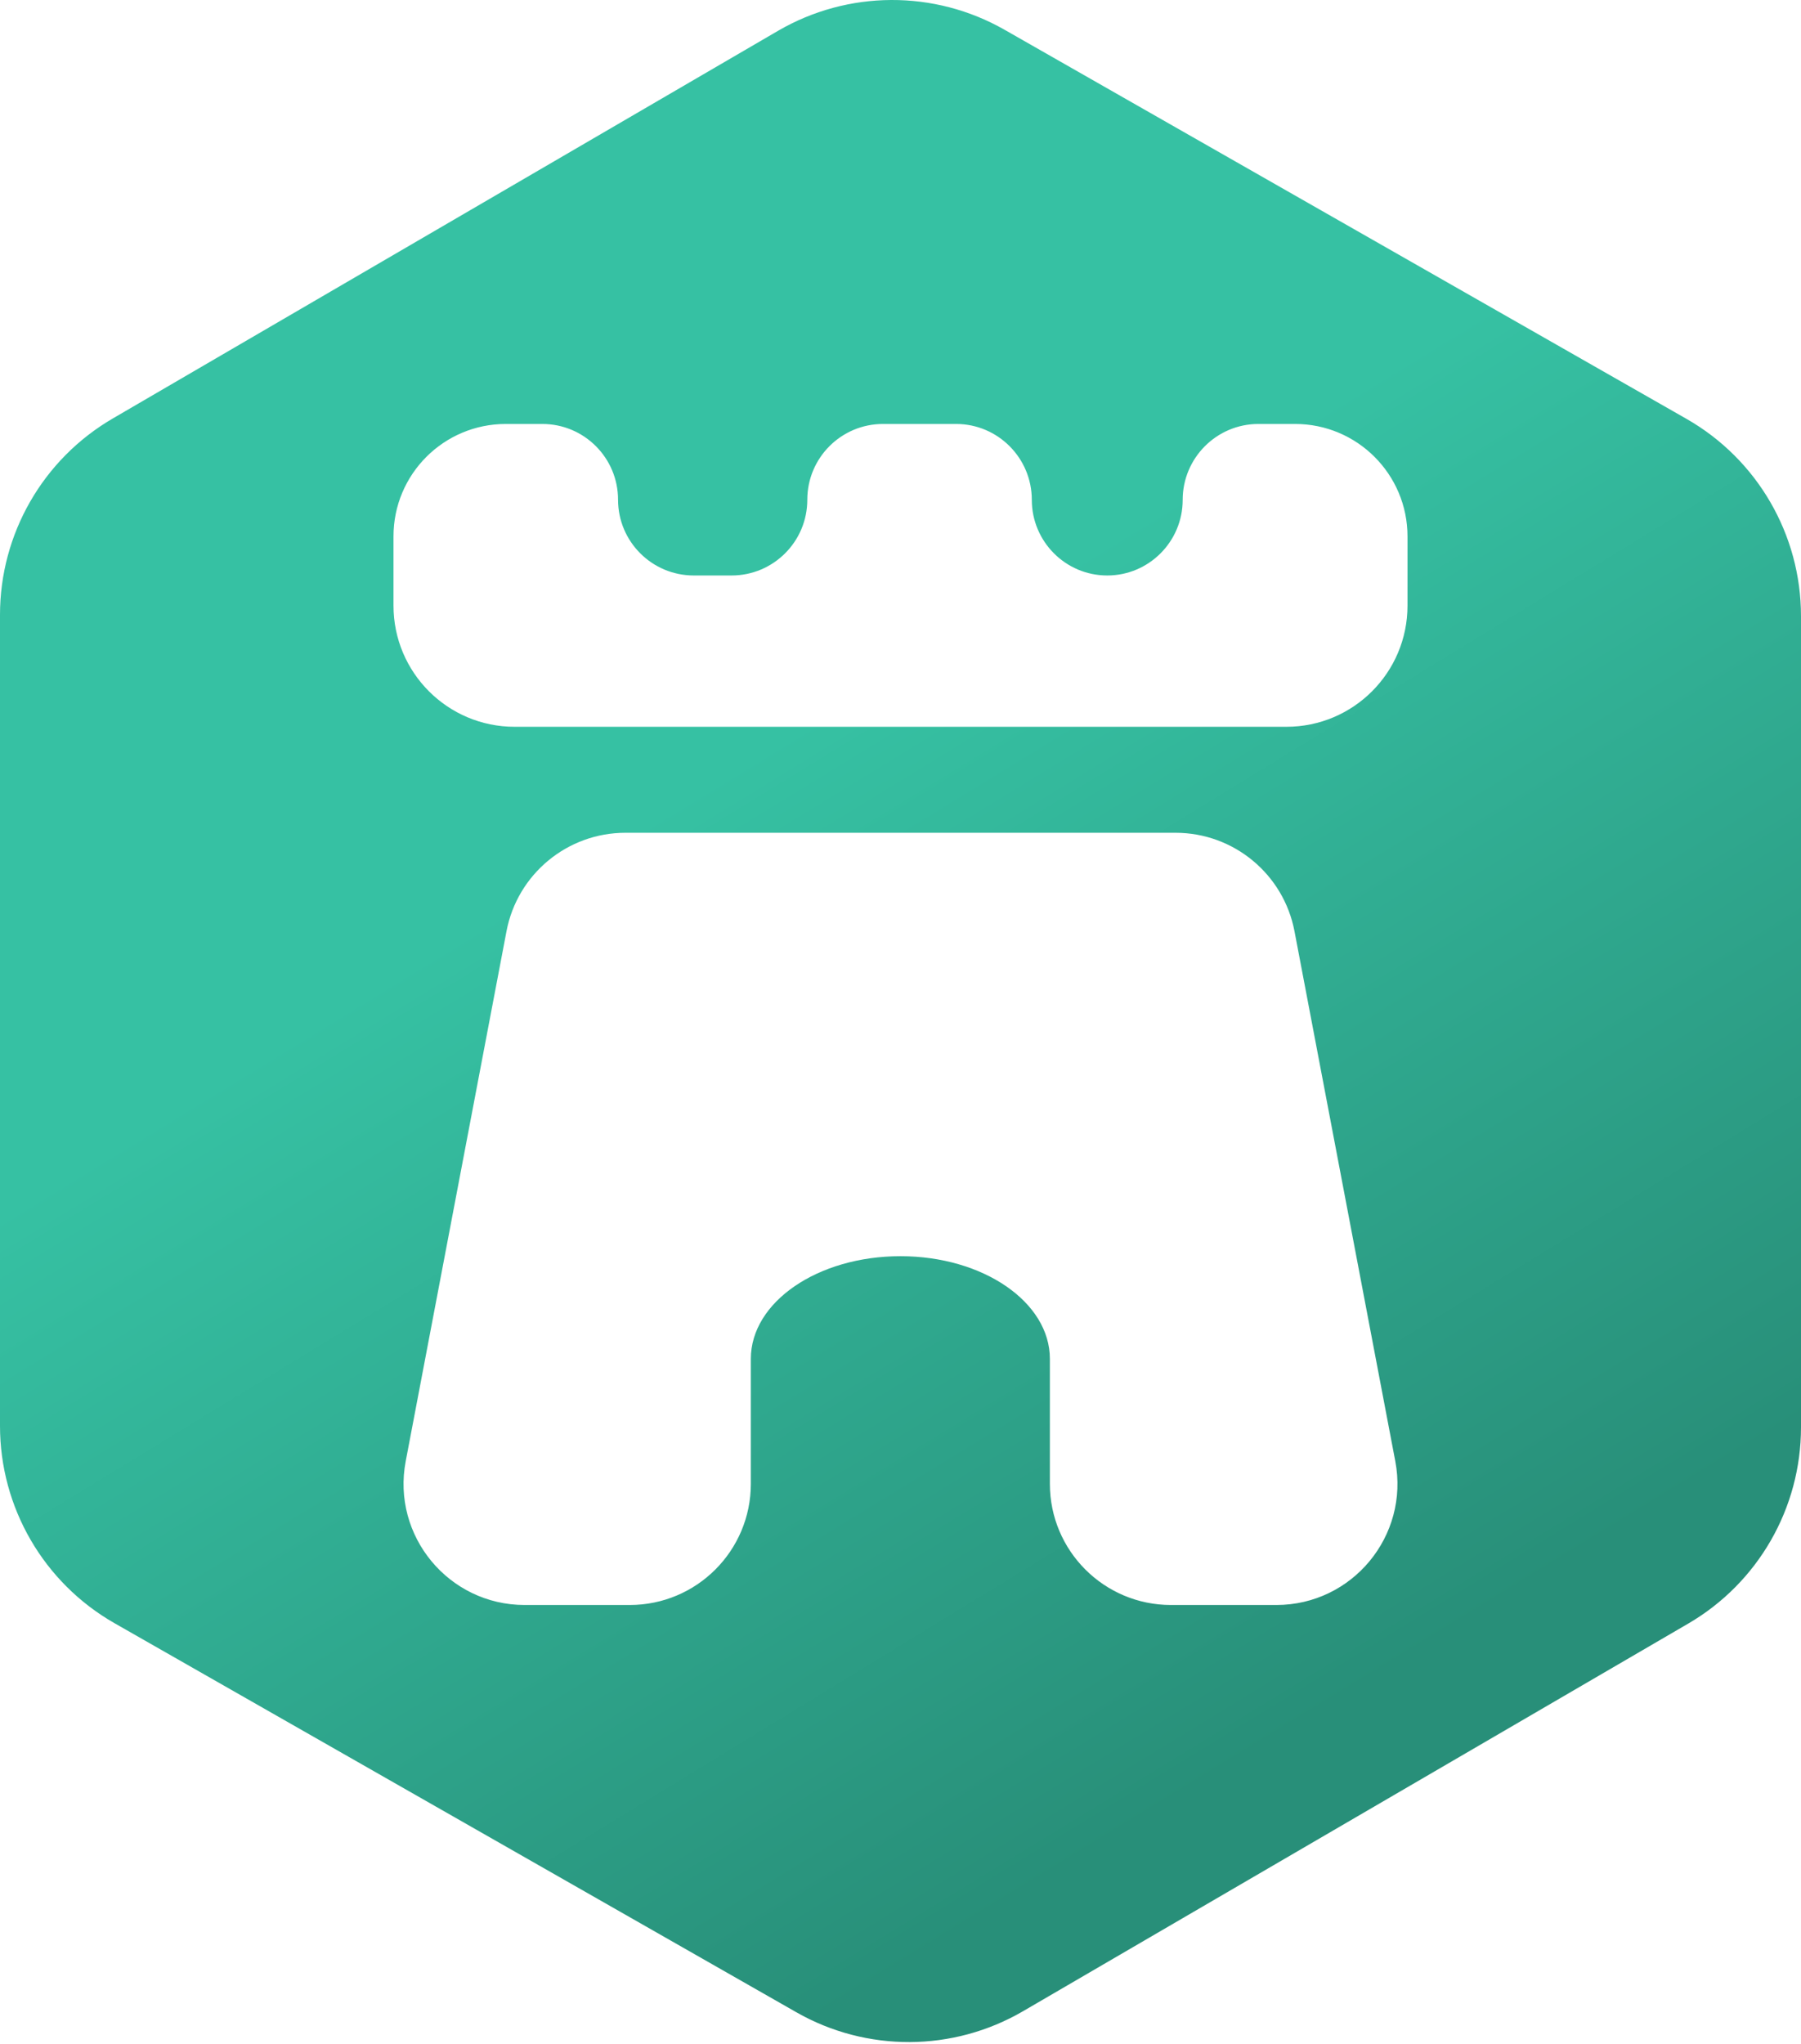<svg width="119" height="135" viewBox="0 0 119 135" fill="none" xmlns="http://www.w3.org/2000/svg">
<path fill-rule="evenodd" clip-rule="evenodd" d="M0 40.601C0 35.262 2.837 30.326 7.45 27.639L51.403 2.038C56.027 -0.655 61.736 -0.681 66.384 1.97L111.431 27.662C116.111 30.331 119 35.305 119 40.692V94.265C119 99.604 116.163 104.54 111.55 107.227L67.597 132.828C62.973 135.521 57.264 135.547 52.616 132.896L7.569 107.204C2.889 104.535 0 99.562 0 94.174V40.601ZM83.148 28C80.385 28 78.145 30.25 78.145 33.013C78.145 35.766 75.913 38.007 73.16 38.007C70.408 38.007 68.176 35.766 68.176 33.013C68.176 30.25 65.936 28 63.173 28H58.345C55.582 28 53.342 30.24 53.342 33.004C53.342 35.767 51.102 38.007 48.338 38.007H45.841C43.077 38.007 40.837 35.767 40.837 33.004C40.837 30.24 38.597 28 35.834 28H33.419C29.321 28 26 31.321 26 35.419V38.007V40C26 44.418 29.582 48 34 48H85C89.418 48 93 44.418 93 40V38.007V35.428C93 31.325 89.675 28 85.572 28H83.148ZM92.193 96.504C93.131 101.434 89.352 106 84.334 106H77.37C72.951 106 69.37 102.418 69.37 98V89.746C69.37 85.993 64.952 82.964 59.5 82.964C54.029 82.964 49.611 85.993 49.611 89.746V98C49.611 102.418 46.029 106 41.611 106H34.666C29.648 106 25.869 101.434 26.807 96.505L33.466 61.505C34.184 57.731 37.483 55 41.325 55H77.674C81.516 55 84.815 57.731 85.533 61.505L92.193 96.504Z" fill="url(#paint0_linear_1110_97)"/>
<defs>
<linearGradient id="paint0_linear_1110_97" x1="21.5" y1="67" x2="60" y2="130" gradientUnits="userSpaceOnUse">
<stop stop-color="#36C1A3"/>
<stop offset="1" stop-color="#288F79"/>
</linearGradient>
</defs>
</svg>
